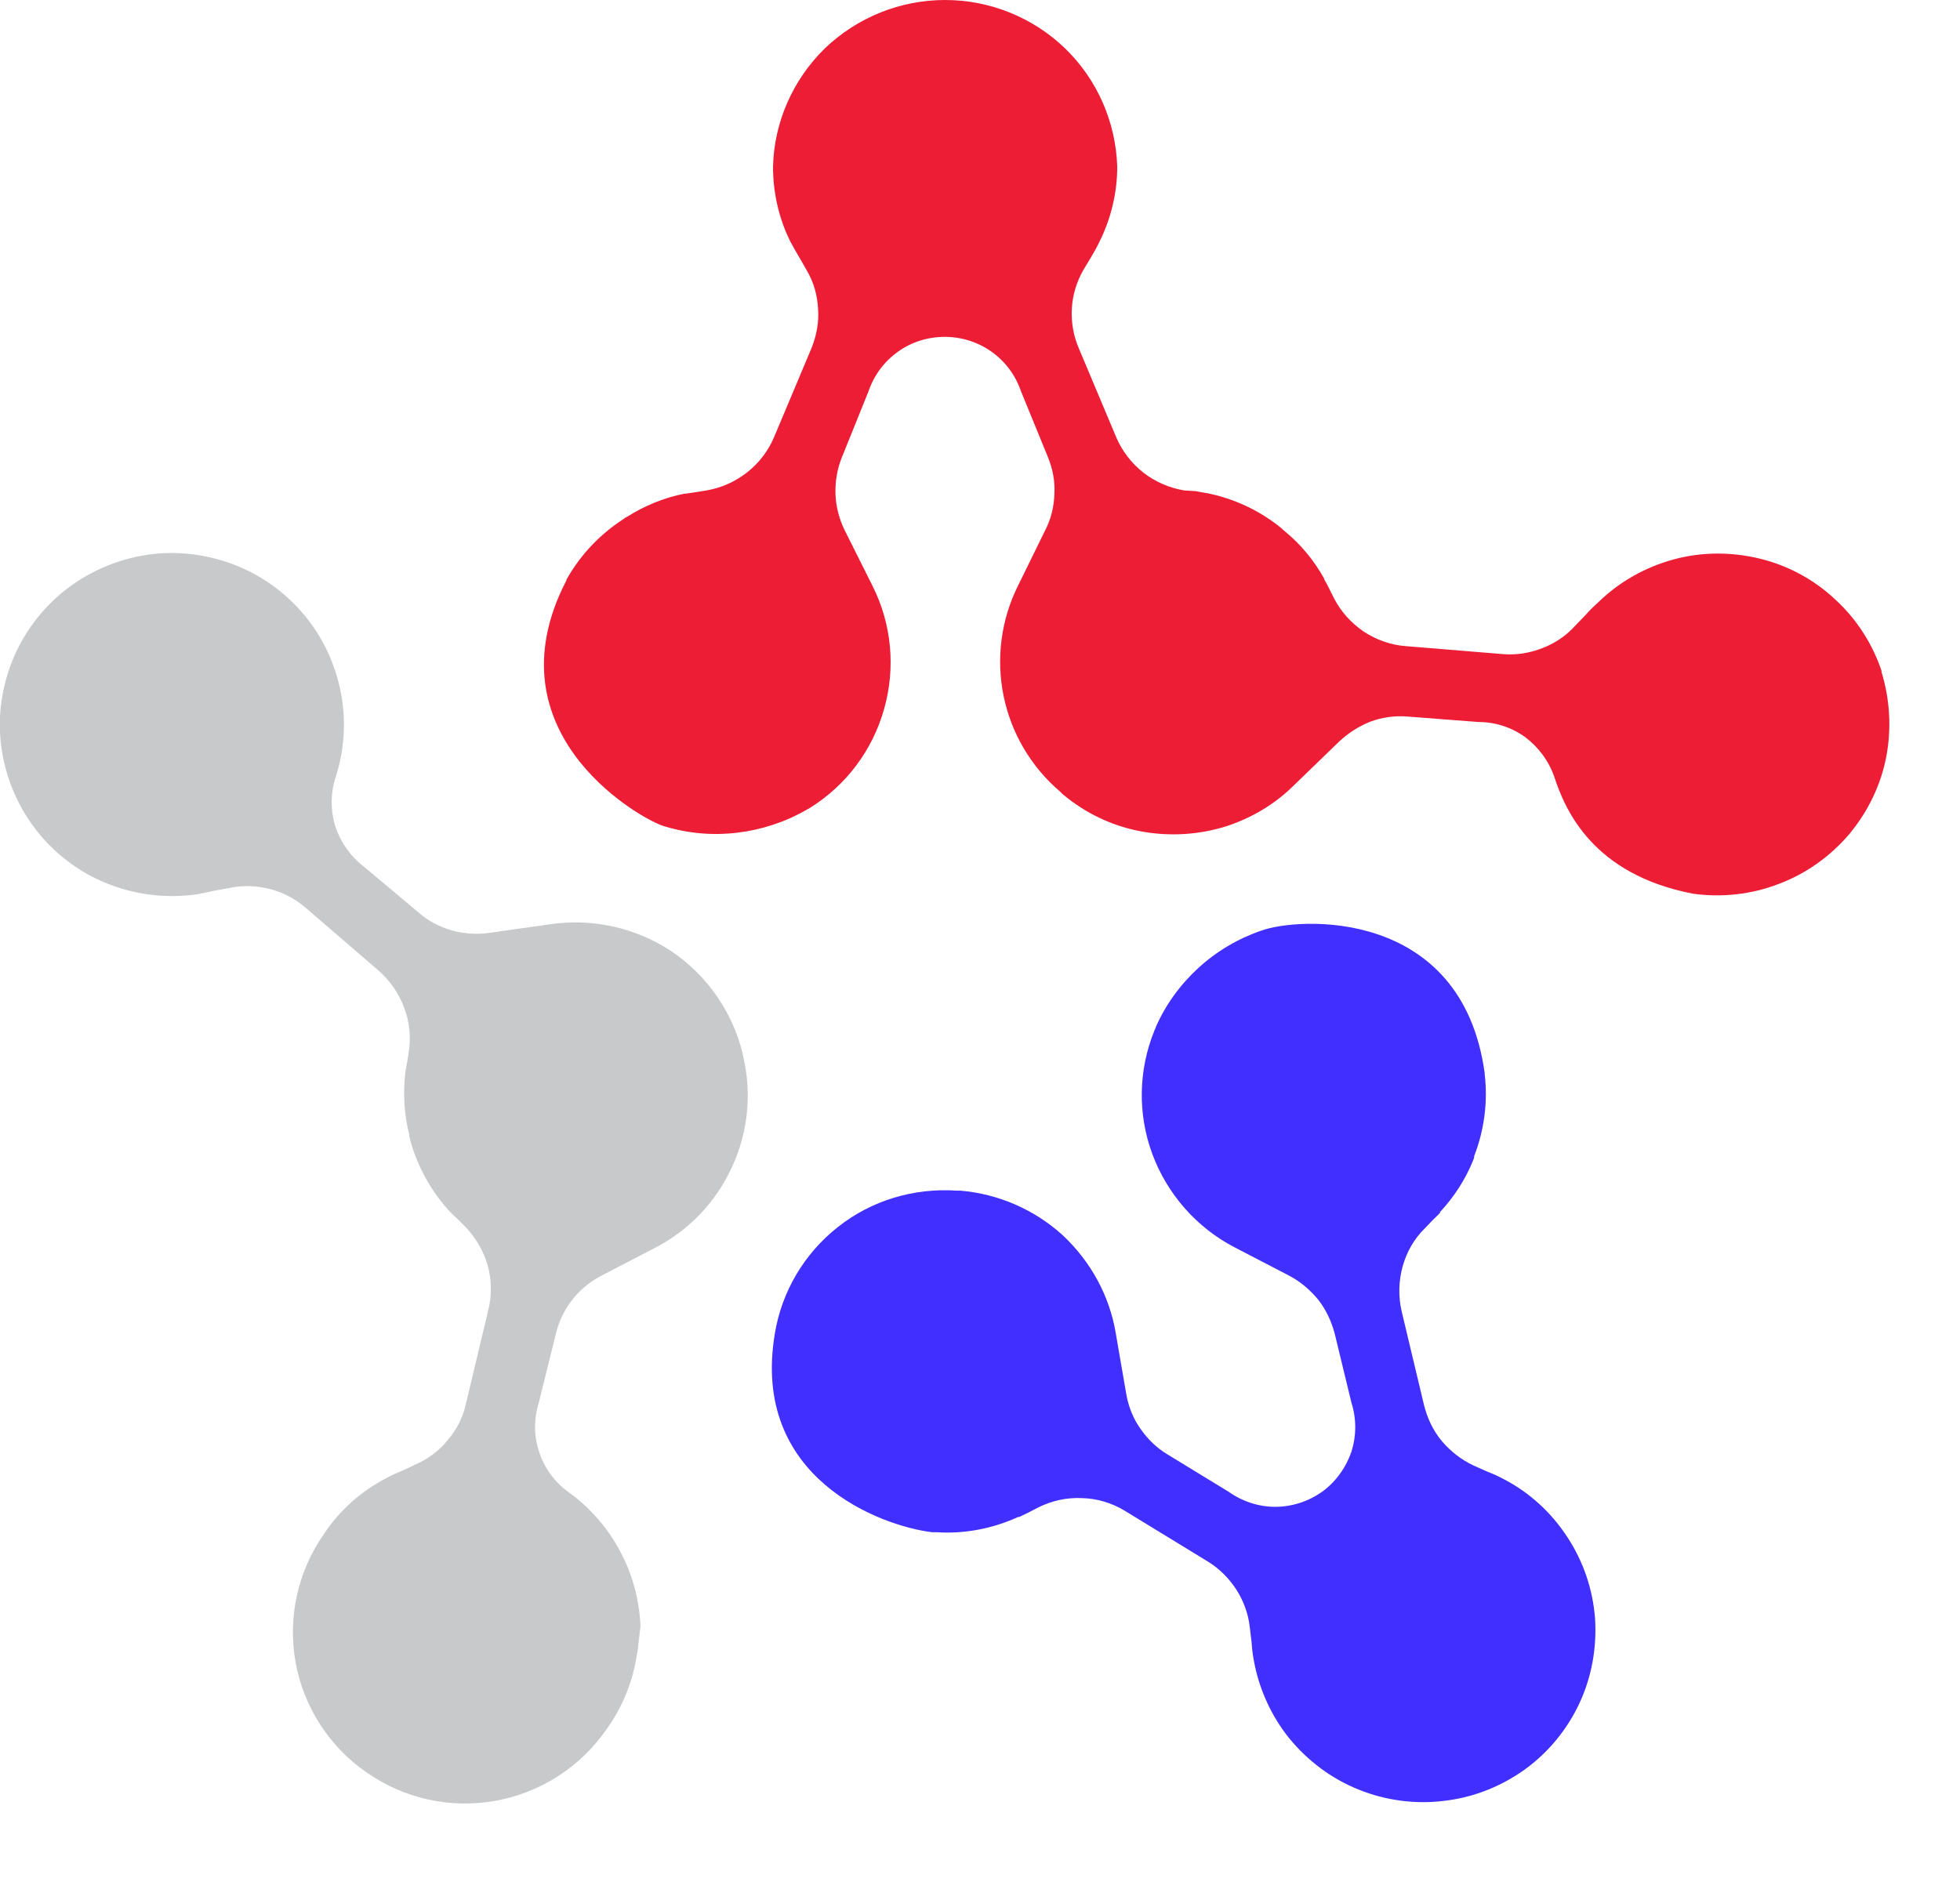 <svg xmlns:xlink="http://www.w3.org/1999/xlink" xmlns="http://www.w3.org/2000/svg" fill="none" viewBox="0 0 53.981 51.729" style="max-height: 500px" width="53.981" height="51.729">
	<desc>
			Created with Pixso.
	</desc>
	<defs/>
	<path fill-rule="nonzero" fill-opacity="1" fill="#C8C9CA" d="M15.65 41.1C15.27 40.82 14.99 40.44 14.85 40C14.7 39.56 14.7 39.08 14.84 38.64L15.31 36.74C15.39 36.41 15.54 36.09 15.75 35.82C15.96 35.55 16.23 35.32 16.53 35.16L18.05 34.37C18.98 33.89 19.72 33.11 20.16 32.15C20.6 31.2 20.71 30.13 20.47 29.11L20.45 29.01C20.17 27.87 19.47 26.87 18.5 26.21C17.52 25.56 16.33 25.29 15.16 25.46L13.47 25.7C13.12 25.75 12.77 25.72 12.44 25.63C12.1 25.53 11.79 25.37 11.53 25.14L10.03 23.88C9.66 23.6 9.39 23.22 9.24 22.78C9.1 22.34 9.1 21.86 9.24 21.42C9.56 20.45 9.55 19.39 9.21 18.42C8.88 17.45 8.24 16.62 7.38 16.04C6.53 15.47 5.51 15.19 4.48 15.24C3.45 15.3 2.47 15.69 1.68 16.35C0.9 17.01 0.35 17.9 0.12 18.9C-0.12 19.9 -0.01 20.95 0.41 21.89C0.83 22.83 1.54 23.6 2.44 24.1C3.34 24.59 4.38 24.78 5.4 24.64C5.57 24.61 5.73 24.58 5.89 24.54L6.33 24.46C6.7 24.38 7.07 24.4 7.43 24.49C7.79 24.58 8.13 24.76 8.41 25L10.44 26.75C10.75 27.03 10.99 27.37 11.13 27.76C11.28 28.14 11.32 28.56 11.26 28.97L11.21 29.28L11.16 29.55L11.16 29.57C11.1 30.13 11.13 30.7 11.27 31.25C11.27 31.29 11.27 31.32 11.29 31.35L11.29 31.38C11.49 32.13 11.87 32.81 12.39 33.38C12.46 33.45 12.52 33.51 12.59 33.57L12.81 33.79C13.1 34.09 13.31 34.45 13.43 34.85C13.54 35.25 13.55 35.68 13.45 36.08L12.83 38.68C12.75 39.04 12.58 39.38 12.34 39.66C12.11 39.95 11.81 40.18 11.47 40.33L11.09 40.51C10.94 40.57 10.78 40.64 10.64 40.72C9.94 41.08 9.35 41.61 8.92 42.26C8.2 43.29 7.92 44.56 8.14 45.79C8.36 47.02 9.07 48.12 10.1 48.83C11.13 49.55 12.4 49.83 13.64 49.61C14.87 49.39 15.97 48.69 16.69 47.66C17.11 47.08 17.4 46.41 17.52 45.7C17.55 45.54 17.58 45.38 17.59 45.22L17.64 44.8C17.61 44.08 17.42 43.36 17.07 42.72C16.73 42.08 16.24 41.52 15.65 41.1Z" id="Vector"/>
	<path fill-rule="nonzero" fill-opacity="1" fill="#EC1D35" d="M51.83 18.51C51.58 17.75 51.14 17.06 50.55 16.52C49.97 15.97 49.25 15.58 48.47 15.39C47.69 15.2 46.87 15.2 46.1 15.41C45.32 15.62 44.61 16.02 44.03 16.58C43.91 16.69 43.79 16.8 43.68 16.93L43.39 17.23C43.14 17.51 42.83 17.72 42.49 17.85C42.14 17.99 41.77 18.05 41.4 18.02L38.72 17.8C38.31 17.77 37.91 17.63 37.56 17.4C37.21 17.16 36.93 16.85 36.74 16.48L36.6 16.2C36.56 16.12 36.52 16.04 36.47 15.96L36.47 15.94C36.19 15.44 35.83 15 35.39 14.64L35.32 14.58L35.29 14.55C34.69 14.06 33.98 13.73 33.22 13.58L33.2 13.58L32.93 13.53L32.61 13.51C32.2 13.44 31.81 13.27 31.49 13.02C31.16 12.76 30.9 12.42 30.74 12.04L29.71 9.59C29.56 9.24 29.5 8.87 29.52 8.5C29.54 8.13 29.65 7.77 29.83 7.45L30.04 7.1C30.13 6.95 30.21 6.81 30.28 6.66C30.6 6.02 30.77 5.31 30.77 4.59C30.73 3.36 30.22 2.19 29.33 1.33C28.45 0.48 27.26 0 26.03 0C24.79 0 23.61 0.48 22.72 1.33C21.84 2.19 21.32 3.36 21.29 4.59C21.29 5.31 21.45 6.02 21.77 6.66C21.85 6.81 21.93 6.95 22.02 7.1L22.22 7.45C22.41 7.77 22.51 8.13 22.53 8.5C22.56 8.87 22.49 9.24 22.35 9.59L21.32 12.04C21.16 12.42 20.9 12.76 20.58 13.01C20.25 13.27 19.87 13.44 19.46 13.51L19.15 13.56L18.88 13.6L18.85 13.6C18.29 13.71 17.76 13.93 17.28 14.23L17.21 14.27C17.19 14.28 17.18 14.29 17.17 14.3C16.52 14.72 15.98 15.29 15.6 15.97L15.6 15.99C15.56 16.07 15.52 16.15 15.48 16.23C13.56 20.34 17.76 22.62 18.29 22.76C18.94 22.96 19.62 23.02 20.3 22.94C20.97 22.86 21.62 22.65 22.21 22.31L22.3 22.26C23.3 21.64 24.03 20.67 24.35 19.53C24.67 18.4 24.56 17.19 24.03 16.14L23.26 14.6C23.11 14.29 23.02 13.95 23.01 13.6C23 13.25 23.06 12.91 23.19 12.59L23.92 10.78C24.07 10.34 24.35 9.96 24.73 9.69C25.1 9.42 25.56 9.28 26.02 9.28C26.48 9.28 26.93 9.42 27.31 9.69C27.69 9.96 27.97 10.34 28.12 10.78L28.86 12.59C28.99 12.91 29.06 13.25 29.04 13.6C29.03 13.95 28.95 14.29 28.79 14.6L28.04 16.13C27.57 17.07 27.43 18.14 27.64 19.17C27.85 20.2 28.4 21.13 29.2 21.81L29.27 21.88C29.89 22.4 30.62 22.75 31.41 22.9C32.2 23.05 33.02 23 33.78 22.76C34.48 22.53 35.12 22.15 35.64 21.63L36.87 20.44C37.12 20.2 37.42 20.01 37.74 19.88C38.07 19.76 38.42 19.71 38.77 19.74L40.72 19.89C41.19 19.89 41.64 20.04 42.01 20.31C42.38 20.59 42.66 20.97 42.81 21.41C43.11 22.32 43.87 24.09 46.63 24.62C47.43 24.73 48.24 24.64 48.99 24.35C49.74 24.07 50.41 23.59 50.93 22.98C51.44 22.37 51.8 21.63 51.95 20.85C52.1 20.06 52.05 19.25 51.81 18.48L51.83 18.51Z" id="Vector"/>
	<path fill-rule="nonzero" fill-opacity="1" fill="#402FFF" d="M34.73 25.64C34.09 25.86 33.5 26.21 33 26.67C32.5 27.13 32.1 27.68 31.83 28.3C31.83 28.33 31.8 28.36 31.79 28.4C31.35 29.49 31.33 30.7 31.74 31.8C32.15 32.9 32.96 33.82 34 34.36L35.52 35.15C35.82 35.31 36.09 35.54 36.31 35.81C36.52 36.08 36.67 36.4 36.76 36.74L37.22 38.64C37.36 39.08 37.36 39.55 37.22 39.99C37.07 40.43 36.79 40.82 36.42 41.09C36.04 41.36 35.59 41.51 35.12 41.51C34.66 41.51 34.21 41.36 33.83 41.09L32.16 40.07C31.86 39.89 31.61 39.65 31.41 39.36C31.21 39.08 31.08 38.75 31.02 38.41L30.73 36.73C30.56 35.7 30.04 34.75 29.27 34.03C28.49 33.32 27.5 32.89 26.45 32.8L26.35 32.8C25.17 32.72 24 33.07 23.08 33.8C22.15 34.53 21.53 35.58 21.34 36.74C20.67 40.73 24.27 42.04 25.67 42.21L25.8 42.21C26.57 42.26 27.34 42.11 28.04 41.79L28.07 41.79L28.32 41.67L28.59 41.53C28.97 41.34 29.38 41.25 29.8 41.27C30.21 41.28 30.62 41.4 30.98 41.62L33.27 43.02C33.58 43.21 33.85 43.48 34.05 43.79C34.25 44.1 34.38 44.46 34.42 44.82L34.47 45.24C34.48 45.4 34.5 45.57 34.53 45.73C34.67 46.52 35.01 47.27 35.51 47.89C36.02 48.51 36.67 49 37.42 49.3C38.16 49.6 38.98 49.71 39.77 49.61C40.57 49.52 41.33 49.22 41.99 48.75C42.64 48.28 43.16 47.65 43.5 46.92C43.84 46.19 43.98 45.39 43.93 44.59C43.87 43.79 43.61 43.02 43.17 42.35C42.73 41.67 42.13 41.12 41.42 40.75C41.27 40.67 41.12 40.6 40.96 40.54L40.58 40.37C40.24 40.21 39.95 39.98 39.71 39.7C39.47 39.41 39.31 39.07 39.22 38.71L38.6 36.11C38.51 35.71 38.52 35.29 38.63 34.89C38.74 34.49 38.95 34.12 39.25 33.83L39.47 33.6C39.53 33.54 39.6 33.48 39.66 33.41L39.66 33.39C40.05 32.97 40.36 32.49 40.57 31.97L40.6 31.89L40.6 31.85C40.88 31.13 40.98 30.35 40.89 29.59L40.89 29.56C40.26 24.99 35.75 25.26 34.73 25.64Z" id="Vector"/>
	<path fill-rule="nonzero" fill-opacity="1" fill="#1B1C21" d="M74.45 41.93L74.45 38.2L69.87 38.2C68.83 38.18 67.81 37.88 66.92 37.35C65.93 36.77 64.19 34.85 63.65 34.09C63.12 33.27 62.85 32.3 62.89 31.33L62.89 17.89C62.85 16.89 63.12 15.92 63.65 15.08C64.19 14.38 65.93 12.45 66.92 11.86C67.81 11.33 68.83 11.04 69.87 11.02L74.45 11.02L74.45 7.4L79.42 7.4L79.42 11.01L83.88 11.01C84.92 11.04 85.94 11.33 86.84 11.86C87.82 12.44 89.53 14.36 90.11 15.07C90.64 15.91 90.91 16.89 90.87 17.88L90.87 31.32C90.9 32.3 90.64 33.26 90.11 34.09C89.53 34.85 87.82 36.77 86.84 37.34C85.94 37.87 84.92 38.16 83.88 38.19L79.42 38.19L79.42 41.92L74.45 41.93ZM69.98 32.98L74.45 32.98L74.45 16.23L70.03 16.23C69.4 16.72 68.84 17.29 68.37 17.93L68.37 31.33C68.83 31.95 69.37 32.51 69.98 32.98ZM85.41 17.9C84.98 17.25 84.43 16.69 83.79 16.24L79.42 16.24L79.42 32.99L83.75 32.99C84.36 32.5 84.91 31.94 85.41 31.34L85.41 17.9Z" id="Vector"/>
	<path fill-rule="nonzero" fill-opacity="1" fill="#1B1C21" d="M114.55 19.05C114.06 17.89 113.23 16.92 112.17 16.24L104.22 16.24C103.54 16.74 102.95 17.35 102.46 18.03L102.46 31.33C102.91 32.01 103.51 32.58 104.22 32.98L112.26 32.98C113.23 32.28 114.01 31.37 114.55 30.31L119.65 31.56C119.28 32.58 118.77 33.54 118.13 34.41C117.05 35.93 114.96 38.21 112.22 38.21L103.99 38.21C102.95 38.18 101.93 37.89 101.04 37.36C100.1 36.78 98.39 34.99 97.77 34.15C97.26 33.31 97 32.35 97 31.38L97 17.84C96.96 16.86 97.23 15.89 97.77 15.07C98.3 14.37 100.05 12.48 101.08 11.86C101.97 11.35 102.97 11.06 103.99 11.01L112.22 11.01C114.95 11.01 117.02 13.29 118.09 14.76C118.72 15.63 119.24 16.59 119.61 17.6L114.55 19.05Z" id="Vector"/>
	<path fill-rule="nonzero" fill-opacity="1" fill="#1B1C21" d="M141.85 37.98L141.85 16.41L130.53 16.41L130.53 37.98L125.07 37.98L125.07 12.69C125.07 12.3 125.23 11.92 125.51 11.64C125.79 11.36 126.17 11.21 126.57 11.2L145.82 11.2C146.22 11.21 146.6 11.36 146.88 11.64C147.16 11.92 147.31 12.3 147.32 12.69L147.32 38L141.85 37.98Z" id="Vector"/>
	<path fill-rule="evenodd" fill-opacity="1" fill="#1B1C21" d="M161.43 23.72L161.43 20.57Q159.99 20.57 159.07 19.87Q158.92 19.76 158.78 19.62Q158.6 19.43 158.44 19.22L158.44 19.22Q157.82 18.34 157.82 17.01L157.82 14.45Q157.82 13.16 158.43 12.29L158.43 12.29Q158.59 12.07 158.78 11.88Q158.94 11.72 159.12 11.59Q160.04 10.93 161.43 10.93L161.43 7.78L162.93 7.78L162.93 10.93Q164.37 10.93 165.29 11.63L165.29 11.63Q165.44 11.74 165.58 11.88Q165.77 12.07 165.93 12.29Q166.54 13.16 166.54 14.45L166.54 17.01C166.54 18.11 166.22 18.98 165.58 19.62Q165.44 19.76 165.29 19.87L165.29 19.87Q164.37 20.57 162.93 20.57L162.93 23.72L161.43 23.72ZM172.68 20.74C171.91 20.74 171.24 20.59 170.65 20.29C170.08 19.97 169.64 19.54 169.32 18.99Q168.85 18.15 168.85 17.03L168.85 14.45C168.85 13.72 169.01 13.08 169.32 12.53C169.64 11.97 170.08 11.54 170.65 11.23Q171.53 10.76 172.68 10.76C173.46 10.76 174.13 10.92 174.7 11.23Q175.2 11.49 175.57 11.88Q175.85 12.17 176.05 12.53Q176.52 13.35 176.52 14.45L176.52 16.17L170.55 16.17L170.55 17.03C170.55 17.78 170.73 18.34 171.09 18.73C171.46 19.11 172 19.31 172.68 19.31C173.27 19.31 173.74 19.21 174.09 19.01C174.44 18.8 174.66 18.49 174.75 18.08L176.47 18.08C176.35 18.9 175.94 19.55 175.24 20.02C174.55 20.5 173.7 20.74 172.68 20.74ZM193.69 20.74C192.92 20.74 192.25 20.59 191.66 20.29C191.09 19.97 190.65 19.54 190.33 18.99C190.02 18.43 189.86 17.78 189.86 17.03L189.86 14.45C189.86 13.72 190.02 13.08 190.33 12.53C190.65 11.97 191.09 11.54 191.66 11.23Q192.54 10.76 193.69 10.76C194.47 10.76 195.14 10.92 195.71 11.23C196.29 11.54 196.74 11.97 197.06 12.53C197.37 13.08 197.53 13.72 197.53 14.45L197.53 16.17L191.56 16.17L191.56 17.03C191.56 17.78 191.74 18.34 192.1 18.73C192.47 19.11 193.01 19.31 193.69 19.31C194.28 19.31 194.75 19.21 195.1 19.01Q195.34 18.86 195.5 18.66Q195.69 18.41 195.76 18.08L197.48 18.08C197.36 18.9 196.95 19.55 196.25 20.02C195.56 20.5 194.71 20.74 193.69 20.74ZM200.5 23.72L200.5 10.93L202.22 10.93L202.22 12.74L202.24 12.74Q202.36 12.11 202.71 11.66Q202.87 11.45 203.1 11.28C203.56 10.93 204.15 10.76 204.86 10.76C205.82 10.76 206.59 11.09 207.18 11.74C207.76 12.38 208.05 13.26 208.05 14.37L208.05 17.12C208.05 18.24 207.76 19.13 207.18 19.78C206.6 20.42 205.83 20.74 204.86 20.74Q203.89 20.74 203.22 20.29Q203.17 20.26 203.11 20.22C202.65 19.86 202.35 19.36 202.24 18.75L202.2 18.75L202.24 20.94L202.24 23.72L200.5 23.72ZM213.81 20.74C212.79 20.74 211.99 20.49 211.41 19.97C210.84 19.45 210.55 18.74 210.55 17.85C210.55 16.94 210.85 16.23 211.44 15.72C212.05 15.19 212.88 14.93 213.91 14.93L216.72 14.93L216.72 14.02C216.72 13.46 216.54 13.02 216.19 12.72C215.85 12.41 215.38 12.25 214.77 12.25C214.22 12.25 213.76 12.37 213.39 12.62Q213.04 12.84 212.86 13.17Q212.77 13.34 212.72 13.54L211.02 13.54C211.07 12.98 211.26 12.5 211.6 12.09C211.94 11.67 212.39 11.34 212.93 11.11C213.48 10.88 214.1 10.76 214.79 10.76Q216.37 10.76 217.33 11.53Q217.39 11.58 217.45 11.63C218.12 12.21 218.45 12.98 218.45 13.96L218.45 20.57L216.75 20.57L216.75 18.78L216.74 18.78C216.65 19.39 216.35 19.87 215.82 20.22C215.3 20.57 214.63 20.74 213.81 20.74ZM267.3 20.74C266.12 20.74 265.17 20.42 264.46 19.76C263.75 19.1 263.39 18.19 263.39 17.03L263.39 14.45C263.39 13.31 263.75 12.41 264.46 11.76C265.17 11.09 266.12 10.76 267.3 10.76C268.43 10.76 269.34 11.06 270.03 11.67C270.72 12.27 271.08 13.08 271.12 14.12L269.4 14.12C269.36 13.54 269.16 13.09 268.79 12.77C268.41 12.45 267.92 12.28 267.3 12.28C266.63 12.28 266.1 12.48 265.7 12.86C265.32 13.23 265.12 13.77 265.12 14.45L265.12 17.03C265.12 17.73 265.32 18.27 265.7 18.64C266.1 19.01 266.63 19.2 267.3 19.2C267.92 19.2 268.41 19.04 268.79 18.73C269.16 18.41 269.36 17.96 269.4 17.38L271.12 17.38C271.08 18.42 270.72 19.24 270.03 19.85C269.34 20.44 268.43 20.74 267.3 20.74ZM295.04 23.72L295.04 10.93L296.76 10.93L296.76 12.74L296.78 12.74C296.89 12.12 297.18 11.63 297.64 11.28C298.1 10.93 298.69 10.76 299.41 10.76C300.36 10.76 301.13 11.09 301.72 11.74Q301.78 11.81 301.84 11.88Q302.59 12.82 302.59 14.37L302.59 17.12Q302.59 18.69 301.83 19.65L301.82 19.65Q301.77 19.72 301.72 19.78C301.15 20.42 300.38 20.74 299.41 20.74C298.7 20.74 298.12 20.57 297.65 20.22C297.19 19.86 296.89 19.36 296.78 18.75L296.74 18.75L296.78 20.94L296.78 23.72L295.04 23.72ZM288.24 20.71C287.06 20.71 286.12 20.38 285.43 19.73C284.74 19.06 284.4 18.16 284.4 17.01L284.4 14.49C284.4 13.35 284.74 12.45 285.43 11.79C286.12 11.13 287.06 10.79 288.24 10.79C289.42 10.79 290.35 11.13 291.04 11.79C291.73 12.45 292.07 13.34 292.07 14.47L292.07 17.01C292.07 18.16 291.73 19.06 291.04 19.73C290.35 20.38 289.42 20.71 288.24 20.71ZM351.26 20.71Q349.73 20.71 348.75 19.97L348.75 19.97Q348.6 19.86 348.46 19.73C347.77 19.06 347.43 18.16 347.43 17.01L347.43 14.49C347.43 13.35 347.77 12.45 348.46 11.79Q348.62 11.64 348.79 11.51L348.79 11.51Q349.77 10.79 351.26 10.79C352.44 10.79 353.38 11.13 354.07 11.79Q354.3 12.02 354.49 12.28Q355.1 13.16 355.1 14.47L355.1 17.01Q355.1 18.35 354.47 19.25L354.47 19.25Q354.3 19.51 354.07 19.73C353.38 20.38 352.44 20.71 351.26 20.71ZM372.27 20.71C371.09 20.71 370.16 20.38 369.47 19.73C368.78 19.06 368.44 18.16 368.44 17.01L368.44 14.49C368.44 13.35 368.78 12.45 369.47 11.79C370.16 11.13 371.09 10.79 372.27 10.79C373.45 10.79 374.39 11.13 375.08 11.79C375.76 12.45 376.11 13.34 376.11 14.47L376.11 17.01C376.11 18.16 375.76 19.06 375.08 19.73C374.39 20.38 373.45 20.71 372.27 20.71ZM178.44 23.02L178.44 19.08L179.2 19.08C179.38 18.88 179.58 18.5 179.79 17.94C180.01 17.37 180.14 16.64 180.16 15.77L180.26 10.93L186.66 10.93L186.66 19.08L187.87 19.08L187.87 23.02L186.31 23.02L186.31 20.57L180 20.57L180 23.02L178.44 23.02ZM228.33 23.02L228.33 20.57L221.49 20.57L221.49 10.93L223.23 10.93L223.23 19.01L226.84 19.01L226.84 10.93L228.57 10.93L228.57 19.01L229.89 19.01L229.89 23.02L228.33 23.02ZM232 20.57L232 10.93L233.63 10.93L233.63 16.05Q233.63 16.56 233.59 17.13Q233.56 17.69 233.51 18.24C233.47 18.59 233.44 18.89 233.42 19.13L237.24 10.93L239.43 10.93L239.43 20.57L237.8 20.57L237.8 15.44C237.8 15.11 237.81 14.76 237.83 14.38C237.86 14 237.88 13.64 237.9 13.3C237.94 12.95 237.97 12.65 238.01 12.41L234.19 20.57L232 20.57ZM242.07 20.57L244.45 16.91C243.76 16.73 243.22 16.39 242.82 15.87C242.42 15.35 242.22 14.73 242.22 14.02C242.22 13.07 242.54 12.32 243.17 11.77C243.81 11.21 244.69 10.93 245.8 10.93L249.93 10.93L249.93 20.57L248.2 20.57L248.2 17.03L246.22 17.03L244.06 20.57L242.07 20.57ZM274.02 20.57L274.02 10.93L281.45 10.93L281.45 20.57L279.71 20.57L279.71 12.51L275.75 12.51L275.75 20.57L274.02 20.57ZM308.39 20.57L308.39 12.48L304.93 12.48L304.93 10.93L313.57 10.93L313.57 12.48L310.12 12.48L310.12 20.57L308.39 20.57ZM316.04 20.57L316.04 10.93L317.66 10.93L317.66 16.05C317.66 16.39 317.65 16.75 317.63 17.13Q317.59 17.69 317.54 18.24C317.51 18.59 317.48 18.89 317.45 19.13L321.27 10.93L323.46 10.93L323.46 20.57L321.83 20.57L321.83 15.44C321.83 15.11 321.85 14.76 321.87 14.38C321.89 14 321.92 13.64 321.94 13.3C321.97 12.95 322.01 12.65 322.04 12.41L318.22 20.57L316.04 20.57ZM326.54 20.57L326.54 10.93L330.73 10.93C331.71 10.93 332.48 11.16 333.06 11.6C333.64 12.04 333.93 12.64 333.93 13.39C333.93 13.97 333.75 14.44 333.37 14.8C333 15.17 332.49 15.36 331.85 15.38L331.85 15.45C332.58 15.48 333.17 15.7 333.6 16.14Q333.78 16.31 333.92 16.52L333.92 16.52Q334.27 17.08 334.27 17.85C334.27 18.68 333.96 19.34 333.35 19.83C332.75 20.32 331.92 20.57 330.88 20.57L326.54 20.57ZM337.04 20.57L337.04 10.93L338.78 10.93L338.78 14.84L342.74 14.84L342.74 10.93L344.47 10.93L344.47 20.57L342.74 20.57L342.74 16.42L338.78 16.42L338.78 20.57L337.04 20.57ZM358.75 20.57L358.75 10.93L365.74 10.93L365.74 12.53L360.49 12.53L360.49 20.57L358.75 20.57ZM170.55 14.45L170.55 14.93L174.84 14.93L174.84 14.45C174.84 13.72 174.65 13.16 174.28 12.77Q174.21 12.7 174.13 12.63Q173.6 12.18 172.68 12.18C171.98 12.18 171.45 12.38 171.09 12.77Q170.55 13.35 170.55 14.45ZM191.56 14.45L191.56 14.93L195.85 14.93L195.85 14.45C195.85 13.72 195.66 13.16 195.29 12.77C194.93 12.38 194.39 12.18 193.69 12.18Q192.78 12.18 192.25 12.63L192.25 12.63Q192.17 12.7 192.1 12.77Q191.56 13.35 191.56 14.45ZM204.27 19.24C204.91 19.24 205.41 19.05 205.78 18.68C206.14 18.29 206.32 17.74 206.32 17.03L206.32 14.45C206.32 13.75 206.14 13.22 205.78 12.84Q205.66 12.72 205.53 12.63L205.53 12.63Q205.03 12.27 204.27 12.27C203.64 12.27 203.14 12.46 202.78 12.84Q202.76 12.87 202.74 12.89L202.74 12.89Q202.24 13.46 202.24 14.47L202.24 17.03C202.24 17.73 202.42 18.27 202.78 18.66C203.14 19.04 203.64 19.24 204.27 19.24ZM298.81 19.24C299.45 19.24 299.95 19.05 300.32 18.68Q300.33 18.66 300.34 18.65Q300.86 18.07 300.86 17.03L300.86 14.45Q300.86 13.44 300.36 12.89Q300.34 12.86 300.32 12.84C299.95 12.46 299.45 12.27 298.81 12.27C298.18 12.27 297.68 12.46 297.32 12.84C296.96 13.23 296.78 13.77 296.78 14.47L296.78 17.03C296.78 17.73 296.96 18.27 297.32 18.66C297.68 19.04 298.18 19.24 298.81 19.24ZM161.48 19.2L161.48 12.3Q160.68 12.3 160.17 12.69Q160.06 12.77 159.96 12.88Q159.91 12.92 159.87 12.97L159.87 12.97Q159.41 13.52 159.41 14.45L159.41 17.01C159.41 17.7 159.59 18.24 159.96 18.62C160.32 19.01 160.83 19.2 161.48 19.2ZM162.88 19.2C163.53 19.2 164.04 19.01 164.41 18.62Q164.44 18.59 164.47 18.55L164.47 18.55Q164.95 17.98 164.95 17.01L164.95 14.45Q164.95 13.52 164.49 12.97Q164.45 12.92 164.41 12.88C164.04 12.49 163.53 12.3 162.88 12.3L162.88 19.2ZM288.24 19.18C288.89 19.18 289.4 19 289.78 18.64C290.15 18.27 290.34 17.72 290.34 17.01L290.34 14.49C290.34 13.78 290.15 13.24 289.78 12.88C289.4 12.5 288.89 12.32 288.24 12.32C287.58 12.32 287.07 12.5 286.69 12.88C286.32 13.24 286.13 13.78 286.13 14.49L286.13 17.01C286.13 17.72 286.32 18.27 286.69 18.64C287.07 19 287.58 19.18 288.24 19.18ZM351.26 19.18C351.92 19.18 352.43 19 352.8 18.64C353.18 18.27 353.37 17.72 353.37 17.01L353.37 14.49C353.37 13.78 353.18 13.24 352.8 12.88C352.43 12.5 351.92 12.32 351.26 12.32C350.61 12.32 350.1 12.5 349.72 12.88C349.35 13.24 349.16 13.78 349.16 14.49L349.16 17.01C349.16 17.72 349.35 18.27 349.72 18.64C350.1 19 350.61 19.18 351.26 19.18ZM372.27 19.18C372.93 19.18 373.44 19 373.81 18.64C374.19 18.27 374.37 17.72 374.37 17.01L374.37 14.49C374.37 13.78 374.19 13.24 373.81 12.88C373.44 12.5 372.93 12.32 372.27 12.32C371.62 12.32 371.1 12.5 370.73 12.88Q370.7 12.9 370.68 12.93Q370.17 13.47 370.17 14.49L370.17 17.01C370.17 17.72 370.36 18.27 370.73 18.64C371.1 19 371.62 19.18 372.27 19.18ZM328.24 14.94L330.71 14.94C331.19 14.94 331.56 14.83 331.83 14.61C332.1 14.38 332.23 14.06 332.23 13.65C332.23 13.25 332.1 12.94 331.83 12.72C331.56 12.5 331.19 12.39 330.71 12.39L328.24 12.39L328.24 14.94ZM245.81 15.58L248.2 15.58L248.2 12.42L245.81 12.42C245.25 12.42 244.8 12.57 244.47 12.86C244.14 13.14 243.97 13.53 243.97 14.02C243.97 14.5 244.14 14.87 244.47 15.16C244.8 15.44 245.25 15.58 245.81 15.58ZM181 19.08L184.96 19.08L184.96 12.46L181.89 12.46L181.82 15.8C181.8 16.69 181.69 17.41 181.51 17.98C181.33 18.54 181.16 18.9 181 19.08ZM214.28 19.39C214.98 19.39 215.56 19.22 216.02 18.87C216.48 18.51 216.72 18.05 216.72 17.48L216.72 16.17L213.95 16.17Q213.27 16.17 212.84 16.5L212.84 16.5Q212.78 16.54 212.72 16.59C212.43 16.87 212.29 17.25 212.29 17.73C212.29 18.26 212.46 18.66 212.81 18.96C213.16 19.25 213.65 19.39 214.28 19.39ZM328.24 19.11L330.85 19.11C331.39 19.11 331.8 18.99 332.09 18.75C332.4 18.49 332.55 18.14 332.55 17.69C332.55 17.25 332.4 16.91 332.09 16.66C331.8 16.4 331.39 16.28 330.85 16.28L328.24 16.28L328.24 19.11ZM337.04 38.9L337.04 26.11L341.2 26.11C342.01 26.11 342.72 26.27 343.32 26.59C343.91 26.9 344.37 27.35 344.7 27.92C345.03 28.48 345.19 29.15 345.19 29.93C345.19 30.7 345.03 31.37 344.7 31.95C344.37 32.51 343.91 32.94 343.3 33.26C342.7 33.58 342 33.73 341.2 33.73L338.78 33.73L338.78 38.9L337.04 38.9ZM338.78 32.19L341.2 32.19C341.87 32.19 342.41 31.99 342.81 31.58C343.21 31.16 343.4 30.61 343.4 29.93C343.4 29.24 343.21 28.69 342.81 28.29C342.41 27.87 341.87 27.65 341.2 27.65L338.78 27.65L338.78 32.19ZM168.99 42.05L168.99 29.27L170.71 29.27L170.71 31.07L170.72 31.07C170.84 30.45 171.13 29.97 171.58 29.62Q171.61 29.59 171.64 29.57Q172.33 29.09 173.35 29.09C174.31 29.09 175.08 29.42 175.66 30.07C176.25 30.71 176.54 31.59 176.54 32.7L176.54 35.45C176.54 36.57 176.25 37.46 175.66 38.11Q175.38 38.42 175.04 38.64Q174.33 39.08 173.35 39.08Q172.38 39.08 171.71 38.63L171.71 38.63Q171.65 38.59 171.6 38.55C171.13 38.19 170.84 37.7 170.72 37.08L170.69 37.08L170.72 39.27L170.72 42.05L168.99 42.05ZM200.5 42.05L200.5 29.27L202.22 29.27L202.22 31.07L202.24 31.07C202.35 30.45 202.64 29.97 203.1 29.62C203.56 29.27 204.15 29.09 204.86 29.09C205.82 29.09 206.59 29.42 207.18 30.07C207.76 30.71 208.05 31.59 208.05 32.7L208.05 35.45C208.05 36.57 207.76 37.46 207.18 38.11C206.6 38.75 205.83 39.08 204.86 39.08Q203.89 39.08 203.22 38.63Q203.17 38.59 203.11 38.55C202.65 38.19 202.35 37.7 202.24 37.08L202.2 37.08L202.24 39.27L202.24 42.05L200.5 42.05ZM213.81 39.08C212.79 39.08 211.99 38.82 211.41 38.3C210.84 37.78 210.55 37.07 210.55 36.19C210.55 35.27 210.85 34.56 211.44 34.05C212.05 33.52 212.88 33.26 213.91 33.26L216.72 33.26L216.72 32.35C216.72 31.79 216.54 31.36 216.19 31.05C215.85 30.74 215.38 30.58 214.77 30.58C214.22 30.58 213.76 30.7 213.39 30.95C213.03 31.18 212.81 31.49 212.72 31.88L211.02 31.88C211.07 31.32 211.26 30.83 211.6 30.42C211.94 30 212.39 29.68 212.93 29.44C213.48 29.21 214.1 29.09 214.79 29.09C215.91 29.09 216.8 29.38 217.45 29.97C218.12 30.54 218.45 31.32 218.45 32.3L218.45 38.9L216.75 38.9L216.75 37.11L216.74 37.11C216.65 37.72 216.35 38.2 215.82 38.55C215.3 38.9 214.63 39.08 213.81 39.08ZM253.03 42.05L253.03 29.27L254.74 29.27L254.74 31.07L254.76 31.07C254.88 30.45 255.16 29.97 255.62 29.62Q255.65 29.59 255.68 29.57L255.68 29.57Q256.37 29.09 257.39 29.09C258.35 29.09 259.12 29.42 259.7 30.07C260.28 30.71 260.58 31.59 260.58 32.7L260.58 35.45C260.58 36.57 260.28 37.46 259.7 38.11C259.13 38.75 258.36 39.08 257.39 39.08C256.69 39.08 256.1 38.9 255.64 38.55C255.17 38.19 254.88 37.7 254.76 37.08L254.72 37.08L254.76 39.27L254.76 42.05L253.03 42.05ZM287.34 39.08C286.33 39.08 285.53 38.82 284.94 38.3C284.37 37.78 284.08 37.07 284.08 36.19C284.08 35.27 284.38 34.56 284.98 34.05C285.58 33.52 286.41 33.26 287.45 33.26L290.25 33.26L290.25 32.35C290.25 31.79 290.07 31.36 289.72 31.05C289.39 30.74 288.91 30.58 288.31 30.58C287.76 30.58 287.29 30.7 286.92 30.95C286.56 31.18 286.34 31.49 286.26 31.88L284.56 31.88C284.6 31.32 284.79 30.83 285.13 30.42C285.47 30 285.92 29.68 286.47 29.44C287.01 29.21 287.63 29.09 288.32 29.09C289.44 29.09 290.33 29.38 290.99 29.97C291.65 30.54 291.98 31.32 291.98 32.3L291.98 38.9L290.29 38.9L290.29 37.11L290.27 37.11C290.19 37.72 289.88 38.2 289.36 38.55C288.83 38.9 288.16 39.08 287.34 39.08ZM361.84 39.08C360.66 39.08 359.71 38.75 359 38.09C358.29 37.43 357.93 36.52 357.93 35.36L357.93 32.79C357.93 31.64 358.29 30.74 359 30.09Q359.18 29.92 359.38 29.78Q360.36 29.09 361.84 29.09C362.97 29.09 363.88 29.39 364.57 30C365.26 30.6 365.62 31.41 365.66 32.45L363.94 32.45C363.91 31.87 363.7 31.42 363.33 31.11C362.95 30.78 362.46 30.62 361.84 30.62C361.17 30.62 360.64 30.81 360.24 31.19C359.86 31.57 359.67 32.1 359.67 32.79L359.67 35.36C359.67 36.06 359.86 36.6 360.24 36.97C360.64 37.35 361.17 37.53 361.84 37.53C362.46 37.53 362.95 37.38 363.33 37.06C363.7 36.75 363.91 36.3 363.94 35.71L365.66 35.71C365.62 36.75 365.26 37.57 364.57 38.18C363.88 38.78 362.97 39.08 361.84 39.08ZM372.34 39.08C371.16 39.08 370.22 38.75 369.5 38.09C368.79 37.43 368.44 36.52 368.44 35.36L368.44 32.79C368.44 31.64 368.79 30.74 369.5 30.09C370.22 29.42 371.16 29.09 372.34 29.09C373.47 29.09 374.39 29.39 375.08 30C375.76 30.6 376.13 31.41 376.16 32.45L374.44 32.45C374.41 31.87 374.2 31.42 373.83 31.11C373.46 30.78 372.96 30.62 372.34 30.62C371.68 30.62 371.15 30.81 370.75 31.19C370.36 31.57 370.17 32.1 370.17 32.79L370.17 35.36C370.17 36.06 370.36 36.6 370.75 36.97C371.15 37.35 371.68 37.53 372.34 37.53C372.96 37.53 373.46 37.38 373.83 37.06C374.2 36.75 374.41 36.3 374.44 35.71L376.16 35.71C376.13 36.75 375.76 37.57 375.08 38.18C374.39 38.78 373.47 39.08 372.34 39.08ZM183.19 39.04C182.01 39.04 181.08 38.71 180.39 38.06C179.7 37.39 179.35 36.49 179.35 35.34L179.35 32.82C179.35 31.68 179.7 30.78 180.39 30.12C181.08 29.46 182.01 29.13 183.19 29.13C184.37 29.13 185.3 29.46 185.99 30.12C186.68 30.78 187.03 31.67 187.03 32.8L187.03 35.34C187.03 36.49 186.68 37.39 185.99 38.06C185.3 38.71 184.37 39.04 183.19 39.04ZM267.23 39.04C266.05 39.04 265.11 38.71 264.42 38.06C263.73 37.39 263.39 36.49 263.39 35.34L263.39 32.82C263.39 31.68 263.73 30.78 264.42 30.12C265.11 29.46 266.05 29.13 267.23 29.13C268.41 29.13 269.34 29.46 270.03 30.12C270.72 30.78 271.06 31.67 271.06 32.8L271.06 35.34C271.06 36.49 270.72 37.39 270.03 38.06C269.34 38.71 268.41 39.04 267.23 39.04ZM351.26 39.04C350.08 39.04 349.15 38.71 348.46 38.06C347.77 37.39 347.43 36.49 347.43 35.34L347.43 32.82C347.43 31.68 347.77 30.78 348.46 30.12C349.15 29.46 350.08 29.13 351.26 29.13C352.44 29.13 353.38 29.46 354.07 30.12Q354.3 30.35 354.49 30.61Q355.1 31.5 355.1 32.8L355.1 35.34C355.1 36.49 354.76 37.39 354.07 38.06C353.38 38.71 352.44 39.04 351.26 39.04ZM158.47 38.9L158.47 29.27L165.89 29.27L165.89 38.9L164.16 38.9L164.16 30.84L160.2 30.84L160.2 38.9L158.47 38.9ZM190.68 38.9L190.68 29.27L197.67 29.27L197.67 30.86L192.42 30.86L192.42 38.9L190.68 38.9ZM221.2 38.9L221.2 29.27L223.46 29.27L224.7 32.94C224.83 33.33 224.94 33.7 225.03 34.07C225.14 34.43 225.21 34.7 225.26 34.89C225.3 34.7 225.36 34.43 225.45 34.07C225.55 33.7 225.66 33.32 225.79 32.93L226.96 29.27L229.22 29.27L229.22 38.9L227.57 38.9L227.57 37.38C227.57 36.87 227.58 36.3 227.59 35.66C227.61 35.01 227.64 34.34 227.66 33.66C227.7 32.99 227.72 32.35 227.75 31.75C227.77 31.15 227.79 30.63 227.82 30.19L226.08 36.03L224.38 36.03L222.62 30.28C222.64 30.67 222.66 31.15 222.69 31.74C222.71 32.31 222.73 32.93 222.76 33.59C222.78 34.25 222.8 34.91 222.81 35.57C222.83 36.23 222.84 36.83 222.84 37.38L222.84 38.9L221.2 38.9ZM231.7 38.9L231.7 29.27L233.96 29.27L235.2 32.94C235.33 33.33 235.44 33.7 235.54 34.07C235.64 34.43 235.72 34.7 235.77 34.89C235.8 34.7 235.86 34.43 235.96 34.07C236.05 33.7 236.16 33.32 236.29 32.93L237.46 29.27L239.72 29.27L239.72 38.9L238.08 38.9L238.08 37.38C238.08 36.87 238.08 36.3 238.1 35.66C238.12 35.01 238.14 34.34 238.17 33.66C238.2 32.99 238.23 32.35 238.25 31.75C238.28 31.15 238.3 30.63 238.32 30.19L236.59 36.03L234.89 36.03L233.12 30.28C233.14 30.67 233.17 31.15 233.19 31.74C233.21 32.31 233.24 32.93 233.26 33.59C233.28 34.25 233.3 34.91 233.31 35.57C233.34 36.23 233.35 36.83 233.35 37.38L233.35 38.9L231.7 38.9ZM242.5 38.9L242.5 29.27L244.13 29.27L244.13 34.38C244.13 34.72 244.12 35.08 244.1 35.47C244.07 35.84 244.04 36.21 244.01 36.57C243.97 36.92 243.95 37.22 243.92 37.46L247.74 29.27L249.93 29.27L249.93 38.9L248.3 38.9L248.3 33.77C248.3 33.44 248.31 33.09 248.34 32.72C248.36 32.33 248.38 31.97 248.41 31.63C248.44 31.28 248.48 30.98 248.51 30.74L244.69 38.9L242.5 38.9ZM274.02 38.9L274.02 29.27L278.2 29.27C279.18 29.27 279.96 29.49 280.53 29.93C281.12 30.38 281.41 30.97 281.41 31.72C281.41 32.3 281.22 32.78 280.85 33.14C280.48 33.5 279.97 33.69 279.32 33.72L279.32 33.79C280.06 33.81 280.64 34.04 281.08 34.47Q281.26 34.65 281.39 34.86Q281.74 35.41 281.74 36.19C281.74 37.01 281.44 37.67 280.83 38.16C280.22 38.65 279.4 38.9 278.36 38.9L274.02 38.9ZM295.03 38.9L295.03 29.27L296.76 29.27L296.76 33.17L300.72 33.17L300.72 29.27L302.45 29.27L302.45 38.9L300.72 38.9L300.72 34.75L296.76 34.75L296.76 38.9L295.03 38.9ZM305.53 38.9L305.53 29.27L307.16 29.27L307.16 34.38C307.16 34.72 307.15 35.08 307.12 35.47C307.1 35.84 307.07 36.21 307.04 36.57C307 36.92 306.97 37.22 306.95 37.46L310.77 29.27L312.96 29.27L312.96 38.9L311.33 38.9L311.33 33.77C311.33 33.44 311.34 33.09 311.36 32.72C311.39 32.33 311.41 31.97 311.43 31.63C311.47 31.28 311.5 30.98 311.54 30.74L307.72 38.9L305.53 38.9ZM315.6 38.9L317.98 35.24C317.29 35.06 316.75 34.72 316.35 34.21C315.95 33.68 315.75 33.06 315.75 32.35C315.75 31.4 316.07 30.66 316.7 30.11C317.34 29.55 318.22 29.27 319.33 29.27L323.46 29.27L323.46 38.9L321.73 38.9L321.73 35.36L319.75 35.36L317.59 38.9L315.6 38.9ZM379.06 38.9L379.06 29.27L380.69 29.27L380.69 34.38C380.69 34.72 380.68 35.08 380.66 35.47C380.63 35.84 380.6 36.21 380.57 36.57C380.53 36.92 380.51 37.22 380.48 37.46L384.3 29.27L386.49 29.27L386.49 38.9L384.86 38.9L384.86 33.77C384.86 33.44 384.87 33.09 384.9 32.72C384.92 32.33 384.94 31.97 384.97 31.63C385 31.28 385.04 30.98 385.07 30.74L381.25 38.9L379.06 38.9ZM389.57 38.9L389.57 29.27L391.2 29.27L391.2 34.38C391.2 34.72 391.18 35.08 391.16 35.47C391.14 35.84 391.11 36.21 391.07 36.57C391.04 36.92 391.01 37.22 390.99 37.46L394.81 29.27L397 29.27L397 38.9L395.37 38.9L395.37 33.77C395.37 33.44 395.38 33.09 395.4 32.72C395.42 32.33 395.45 31.97 395.47 31.63C395.51 31.28 395.54 30.98 395.58 30.74L391.76 38.9L389.57 38.9ZM172.76 37.57C173.4 37.57 173.9 37.38 174.26 37.01C174.62 36.62 174.81 36.07 174.81 35.36L174.81 32.79Q174.81 31.78 174.3 31.22Q174.28 31.2 174.26 31.18Q174.15 31.06 174.02 30.96Q173.52 30.6 172.76 30.6C172.12 30.6 171.63 30.79 171.27 31.18C170.9 31.56 170.72 32.1 170.72 32.8L170.72 35.36C170.72 36.06 170.9 36.61 171.27 36.99C171.63 37.38 172.12 37.57 172.76 37.57ZM204.27 37.57C204.91 37.57 205.41 37.38 205.78 37.01C206.14 36.62 206.32 36.07 206.32 35.36L206.32 32.79C206.32 32.09 206.14 31.55 205.78 31.18Q205.66 31.06 205.53 30.96Q205.03 30.6 204.27 30.6C203.64 30.6 203.14 30.79 202.78 31.18C202.42 31.56 202.24 32.1 202.24 32.8L202.24 35.36C202.24 36.06 202.42 36.61 202.78 36.99C203.14 37.38 203.64 37.57 204.27 37.57ZM256.79 37.57C257.43 37.57 257.94 37.38 258.3 37.01C258.66 36.62 258.84 36.07 258.84 35.36L258.84 32.79C258.84 32.09 258.66 31.55 258.3 31.18C257.94 30.79 257.43 30.6 256.79 30.6C256.16 30.6 255.66 30.79 255.3 31.18C254.94 31.56 254.76 32.1 254.76 32.8L254.76 35.36C254.76 36.06 254.94 36.61 255.3 36.99C255.66 37.38 256.16 37.57 256.79 37.57ZM183.19 37.52C183.84 37.52 184.36 37.34 184.73 36.97C185.1 36.6 185.29 36.06 185.29 35.34L185.29 32.82C185.29 32.11 185.1 31.57 184.73 31.21C184.36 30.84 183.84 30.65 183.19 30.65C182.54 30.65 182.02 30.84 181.65 31.21C181.27 31.57 181.09 32.11 181.09 32.82L181.09 35.34C181.09 36.06 181.27 36.6 181.65 36.97C182.02 37.34 182.54 37.52 183.19 37.52ZM267.23 37.52C267.88 37.52 268.39 37.34 268.77 36.97C269.14 36.6 269.33 36.06 269.33 35.34L269.33 32.82C269.33 32.11 269.14 31.57 268.77 31.21C268.39 30.84 267.88 30.65 267.23 30.65C266.57 30.65 266.06 30.84 265.68 31.21C265.31 31.57 265.12 32.11 265.12 32.82L265.12 35.34C265.12 36.06 265.31 36.6 265.68 36.97C266.06 37.34 266.57 37.52 267.23 37.52ZM351.26 37.52C351.92 37.52 352.43 37.34 352.8 36.97C353.18 36.6 353.37 36.06 353.37 35.34L353.37 32.82C353.37 32.11 353.18 31.57 352.8 31.21C352.43 30.84 351.92 30.65 351.26 30.65C350.61 30.65 350.1 30.84 349.72 31.21C349.35 31.57 349.16 32.11 349.16 32.82L349.16 35.34C349.16 36.06 349.35 36.6 349.72 36.97C350.1 37.34 350.61 37.52 351.26 37.52ZM275.72 33.28L278.19 33.28C278.67 33.28 279.04 33.17 279.31 32.94C279.58 32.71 279.71 32.39 279.71 31.98C279.71 31.58 279.58 31.27 279.31 31.05Q278.9 30.72 278.19 30.72L275.72 30.72L275.72 33.28ZM319.35 33.91L321.73 33.91L321.73 30.76L319.35 30.76C318.79 30.76 318.34 30.9 318 31.19C317.67 31.47 317.51 31.86 317.51 32.35C317.51 32.83 317.67 33.21 318 33.49C318.34 33.77 318.79 33.91 319.35 33.91ZM214.28 37.73C214.98 37.73 215.56 37.55 216.02 37.2C216.48 36.84 216.72 36.38 216.72 35.82L216.72 34.5L213.95 34.5C213.44 34.5 213.03 34.64 212.72 34.92C212.43 35.2 212.29 35.58 212.29 36.06C212.29 36.59 212.46 37 212.81 37.29C213.16 37.58 213.65 37.73 214.28 37.73ZM287.82 37.73C288.52 37.73 289.09 37.55 289.55 37.2Q289.95 36.89 290.12 36.49Q290.25 36.18 290.25 35.82L290.25 34.5L287.48 34.5C286.97 34.5 286.56 34.64 286.26 34.92C285.96 35.2 285.82 35.58 285.82 36.06C285.82 36.59 285.99 37 286.34 37.29C286.69 37.58 287.18 37.73 287.82 37.73ZM275.72 37.45L278.33 37.45C278.86 37.45 279.28 37.32 279.57 37.08C279.87 36.82 280.03 36.47 280.03 36.03Q280.03 35.58 279.82 35.27Q279.72 35.12 279.57 34.99Q279.13 34.61 278.33 34.61L275.72 34.61L275.72 37.45Z" id="федерация спортивного программирования России"/>
</svg>